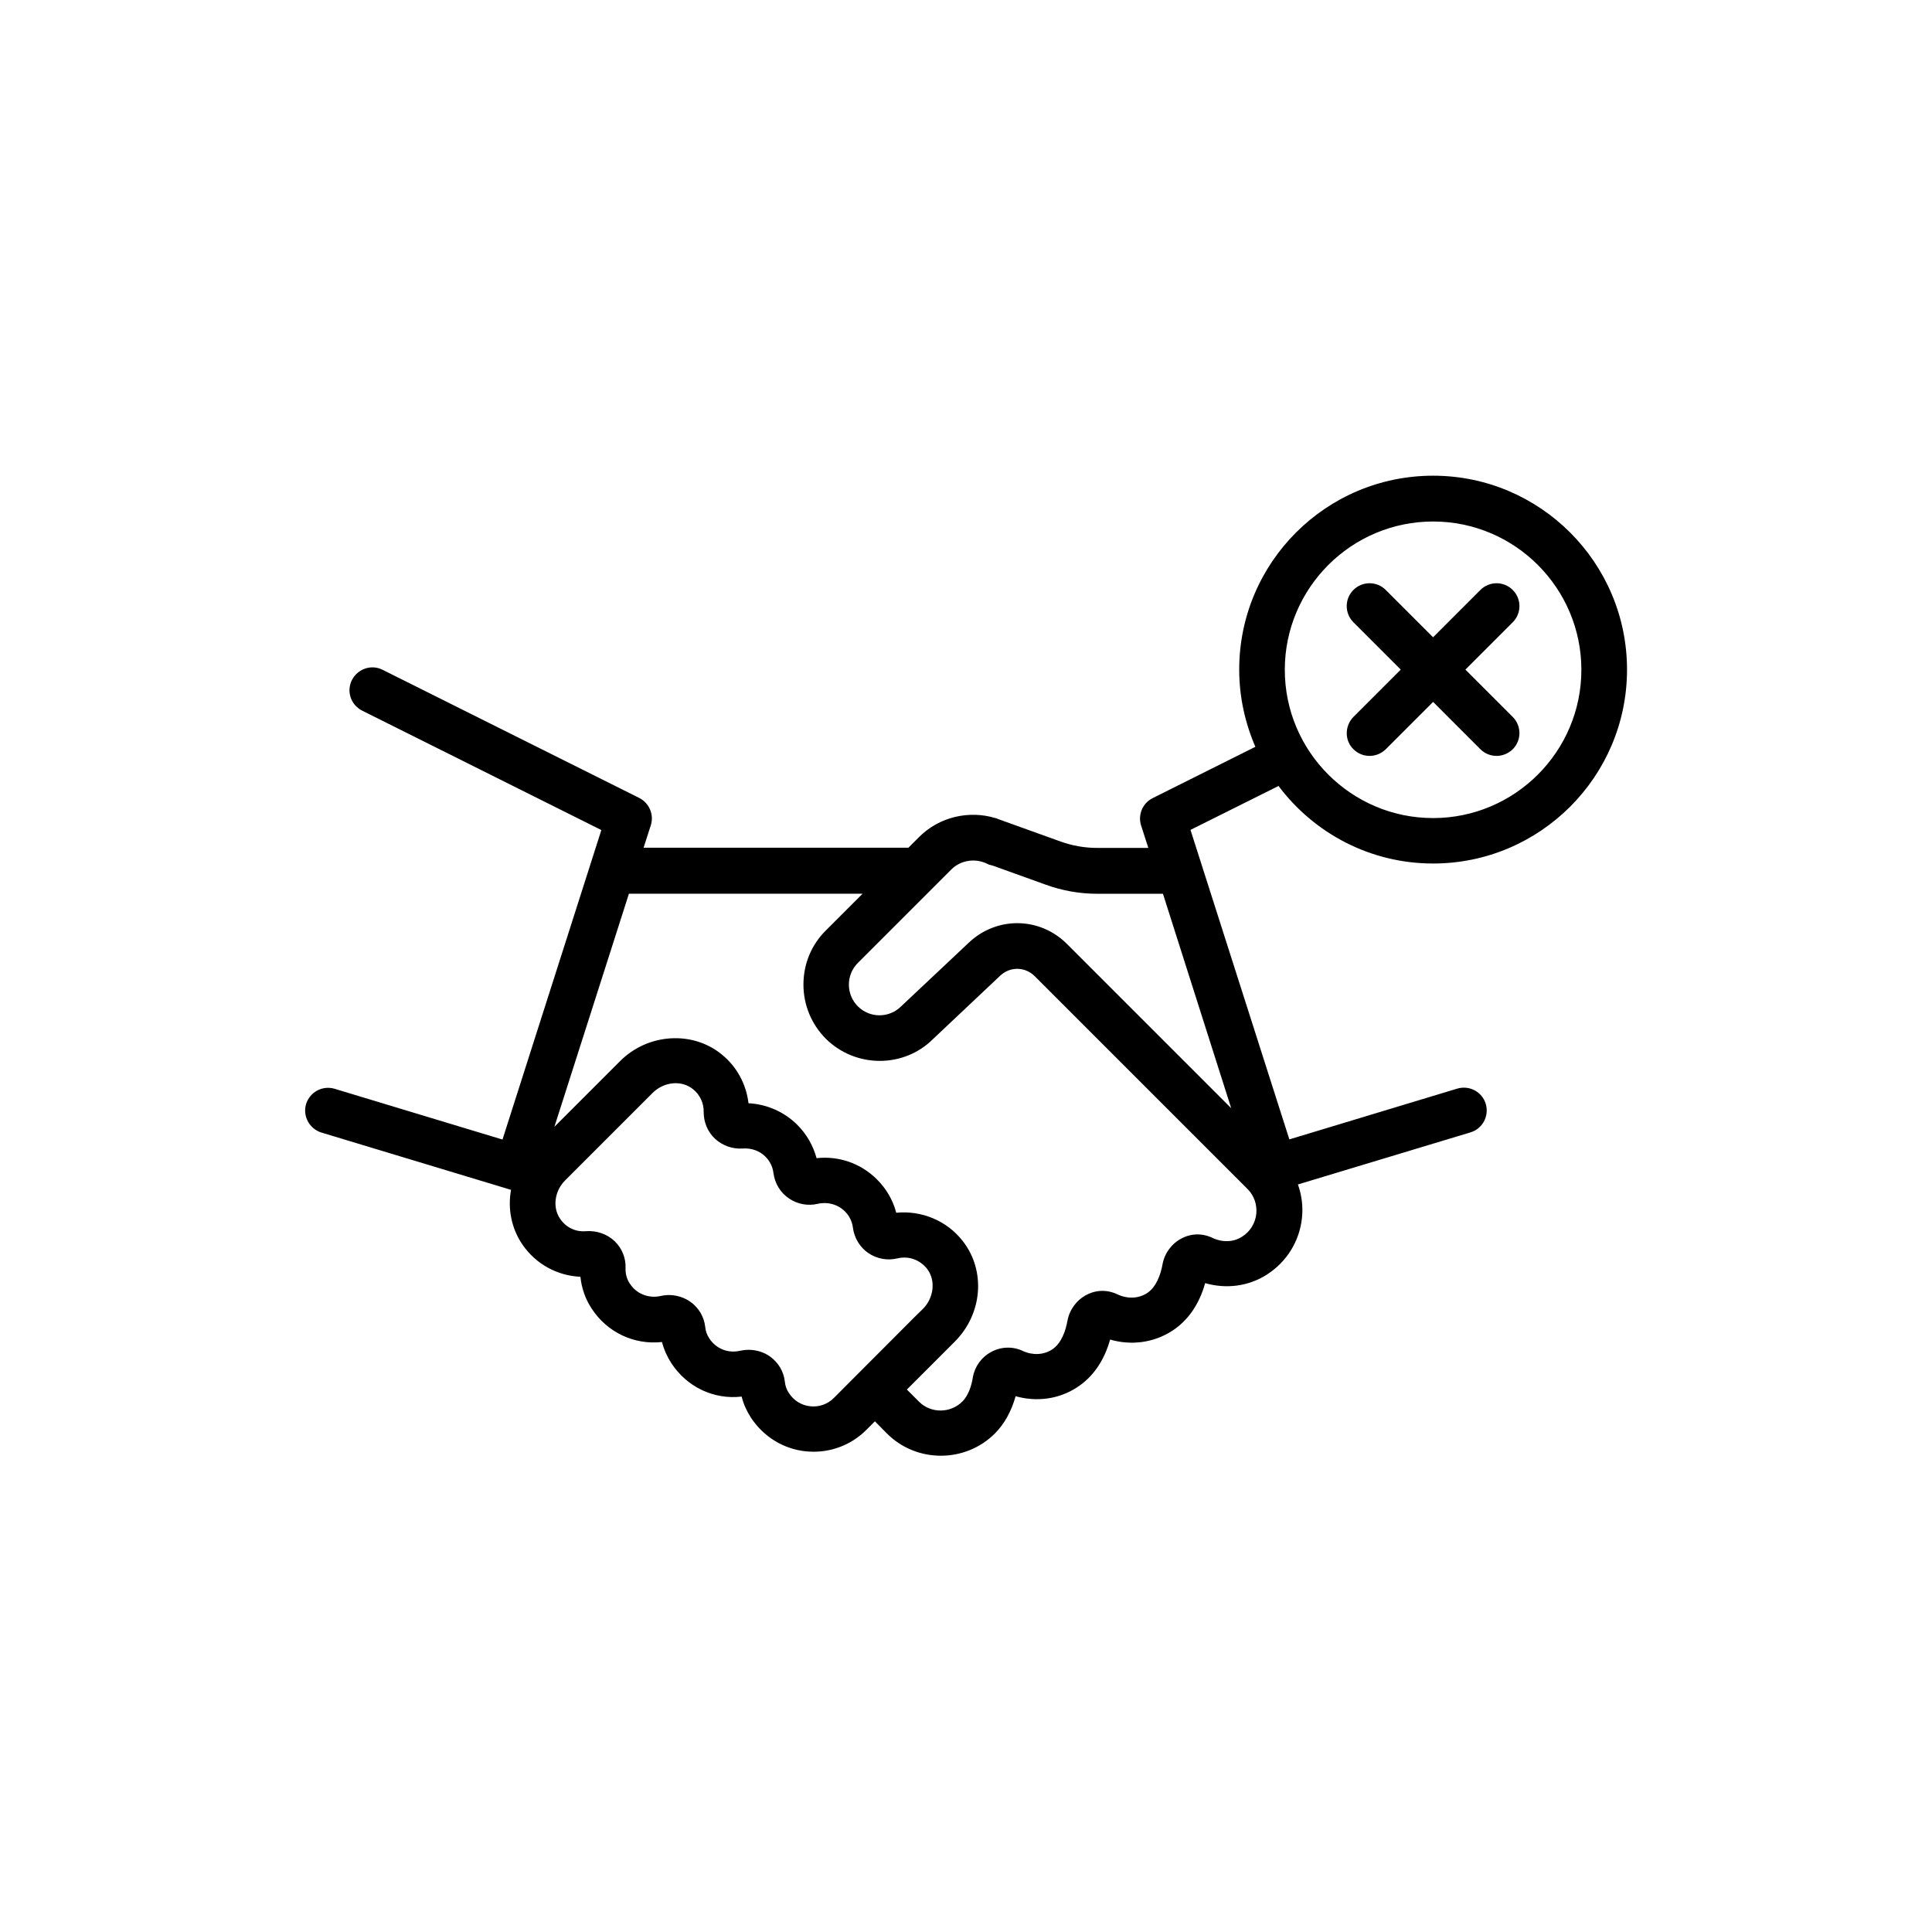 <?xml version="1.0" encoding="UTF-8"?>
<!-- Uploaded to: SVG Repo, www.svgrepo.com, Generator: SVG Repo Mixer Tools -->
<svg fill="#000000" width="800px" height="800px" version="1.1" viewBox="144 144 512 512" xmlns="http://www.w3.org/2000/svg">
 <g>
  <path d="m523.79 372.84c28.312 0 51.387-23.023 51.387-51.387 0-28.312-23.023-51.387-51.387-51.387-28.363 0-51.387 23.023-51.387 51.387 0 7.254 1.562 14.156 4.281 20.453l-27.207 13.602c-2.672 1.309-3.981 4.434-3.074 7.254l1.914 5.945h-13.551c-3.273 0-6.5-0.555-9.621-1.664l-16.375-5.894c-0.152-0.051-0.352-0.102-0.504-0.203l-0.25-0.102c-0.102-0.051-0.203 0-0.25-0.051-7.004-2.117-14.863-0.301-20.152 4.988l-2.871 2.871-70.188 0.004 1.914-5.945c0.906-2.82-0.402-5.894-3.074-7.254l-68.016-33.957c-2.973-1.512-6.602-0.25-8.113 2.719-1.512 2.973-0.301 6.602 2.719 8.113l63.379 31.641-26.199 82.02-44.488-13.453c-3.223-0.957-6.551 0.855-7.559 4.031-0.957 3.176 0.855 6.551 4.031 7.559l50.18 15.164h0.102c-0.906 4.988 0.051 10.227 3.074 14.609 3.578 5.141 9.168 8.16 15.316 8.465 0.301 3.023 1.309 5.894 2.973 8.414 4.133 6.348 11.285 9.672 18.641 8.867 0.504 1.965 1.359 3.879 2.469 5.594 4.133 6.348 11.285 9.723 18.641 8.867 0.504 2.016 1.359 3.879 2.469 5.594 3.324 5.039 8.613 8.312 14.559 8.918 0.707 0.051 1.41 0.102 2.066 0.102 5.238 0 10.227-2.066 13.957-5.793l2.266-2.266 3.176 3.223c3.93 3.93 9.117 5.894 14.309 5.894 5.188 0 10.379-1.965 14.309-5.894 2.519-2.519 4.383-5.894 5.492-9.875 5.543 1.562 11.438 0.805 16.223-2.316 4.231-2.719 7.254-7.055 8.816-12.695 5.594 1.613 11.488 0.855 16.375-2.266 4.231-2.719 7.254-7.055 8.816-12.695 5.594 1.613 11.488 0.855 16.375-2.266 5.238-3.375 8.613-8.816 9.27-14.914 0.352-3.074-0.051-6.144-1.059-8.969l45.746-13.805c3.176-0.957 4.988-4.332 4.031-7.559-0.957-3.176-4.332-4.988-7.559-4.031l-44.488 13.453-26.199-82.02 23.328-11.637c9.379 12.484 24.242 20.547 40.969 20.547zm-165.05 143.84c-2.367-0.25-4.383-1.512-5.691-3.527-0.605-0.906-0.957-1.914-1.059-3.023-0.301-2.672-1.715-5.039-3.879-6.602-1.664-1.211-3.68-1.812-5.742-1.812-0.754 0-1.512 0.102-2.266 0.25-3.176 0.754-6.398-0.555-8.16-3.324-0.605-0.906-0.957-1.914-1.059-3.023-0.301-2.672-1.715-5.039-3.879-6.602-2.266-1.613-5.238-2.215-7.961-1.562-2.418 0.555-5.996 0-8.16-3.324-0.805-1.211-1.16-2.621-1.109-4.133 0.102-2.621-0.957-5.188-2.82-7.004-2.016-1.965-4.836-2.922-7.656-2.719-2.719 0.25-5.289-0.957-6.852-3.273-2.066-2.973-1.512-7.356 1.309-10.176l23.176-23.176c3.023-3.023 7.758-3.477 10.781-0.957 1.812 1.461 2.82 3.68 2.769 5.996 0 2.719 1.059 5.289 3.023 7.106 1.965 1.812 4.637 2.769 7.356 2.57 2.266-0.152 4.434 0.605 5.996 2.168 1.16 1.16 1.914 2.672 2.117 4.332 0.352 2.769 1.863 5.238 4.133 6.75 2.215 1.512 4.988 2.016 7.609 1.41 2.621-0.605 5.34 0.152 7.203 2.016 1.16 1.16 1.914 2.672 2.117 4.332 0.352 2.719 1.863 5.188 4.082 6.699 2.215 1.512 5.039 2.066 7.707 1.41 2.973-0.707 5.945 0.352 7.859 2.769 2.316 2.973 1.863 7.656-1.109 10.629l-1.914 1.863-21.613 21.664c-1.676 1.719-3.992 2.527-6.309 2.273zm114.41-44.938c-2.266 1.461-5.188 1.562-7.859 0.301-2.621-1.258-5.594-1.211-8.16 0.152-2.621 1.359-4.484 3.879-5.039 6.801-0.453 2.57-1.562 6.047-4.133 7.707-2.266 1.461-5.188 1.562-7.859 0.301-2.621-1.258-5.594-1.211-8.16 0.152-2.621 1.359-4.484 3.879-5.039 6.801-0.453 2.57-1.562 6.047-4.133 7.707-2.215 1.41-5.09 1.562-7.707 0.352-2.672-1.258-5.742-1.16-8.363 0.25-2.621 1.41-4.383 3.879-4.887 6.75-0.301 1.965-1.059 4.684-2.769 6.398-3.176 3.176-8.363 3.176-11.488 0.051l-3.223-3.223 12.695-12.695c7.356-7.356 8.262-18.793 2.117-26.652-4.18-5.391-10.883-8.16-17.633-7.508-0.855-3.324-2.621-6.348-5.09-8.816-4.281-4.281-10.125-6.297-16.02-5.644-0.906-3.324-2.621-6.348-5.09-8.816-3.477-3.477-8.113-5.492-12.949-5.742-0.605-5.039-3.074-9.672-7.055-12.898-7.758-6.398-19.648-5.644-27.004 1.762l-17.383 17.383 19.75-61.766h61.918l-9.773 9.773c-3.828 3.828-5.894 8.867-5.894 14.309 0 5.391 2.117 10.48 5.894 14.309 7.91 7.859 20.707 7.859 28.465 0.102l17.785-16.777c2.621-2.469 6.602-2.418 9.168 0.152l56.375 56.375c1.762 1.762 2.57 4.18 2.316 6.648-0.297 2.477-1.609 4.641-3.773 6.004zm-2.871-34.059-43.527-43.527c-7.203-7.203-18.59-7.356-25.996-0.352l-17.938 16.879c-3.176 3.176-8.312 3.176-11.488 0-1.512-1.512-2.367-3.578-2.367-5.742 0-2.168 0.855-4.231 2.367-5.742l24.789-24.789c2.519-2.519 6.5-3.074 9.672-1.41 0.402 0.203 0.855 0.25 1.309 0.402l14.008 5.039c4.434 1.613 9.02 2.418 13.703 2.418h17.383zm53.504-155.48c21.664 0 39.297 17.633 39.297 39.297 0 21.664-17.633 39.297-39.297 39.297-21.664 0-39.297-17.633-39.297-39.297 0-21.664 17.633-39.297 39.297-39.297z"/>
  <path d="m502.68 342.56c1.16 1.16 2.719 1.762 4.281 1.762s3.074-0.605 4.281-1.762l12.543-12.543 12.543 12.543c1.16 1.16 2.719 1.762 4.281 1.762s3.074-0.605 4.281-1.762c2.367-2.367 2.367-6.195 0-8.566l-12.543-12.543 12.543-12.543c2.367-2.367 2.367-6.195 0-8.566-2.367-2.367-6.195-2.367-8.566 0l-12.543 12.543-12.543-12.543c-2.367-2.367-6.195-2.367-8.566 0-2.367 2.367-2.367 6.195 0 8.566l12.543 12.543-12.543 12.543c-2.359 2.422-2.359 6.25 0.008 8.566z"/>
 </g>
</svg>